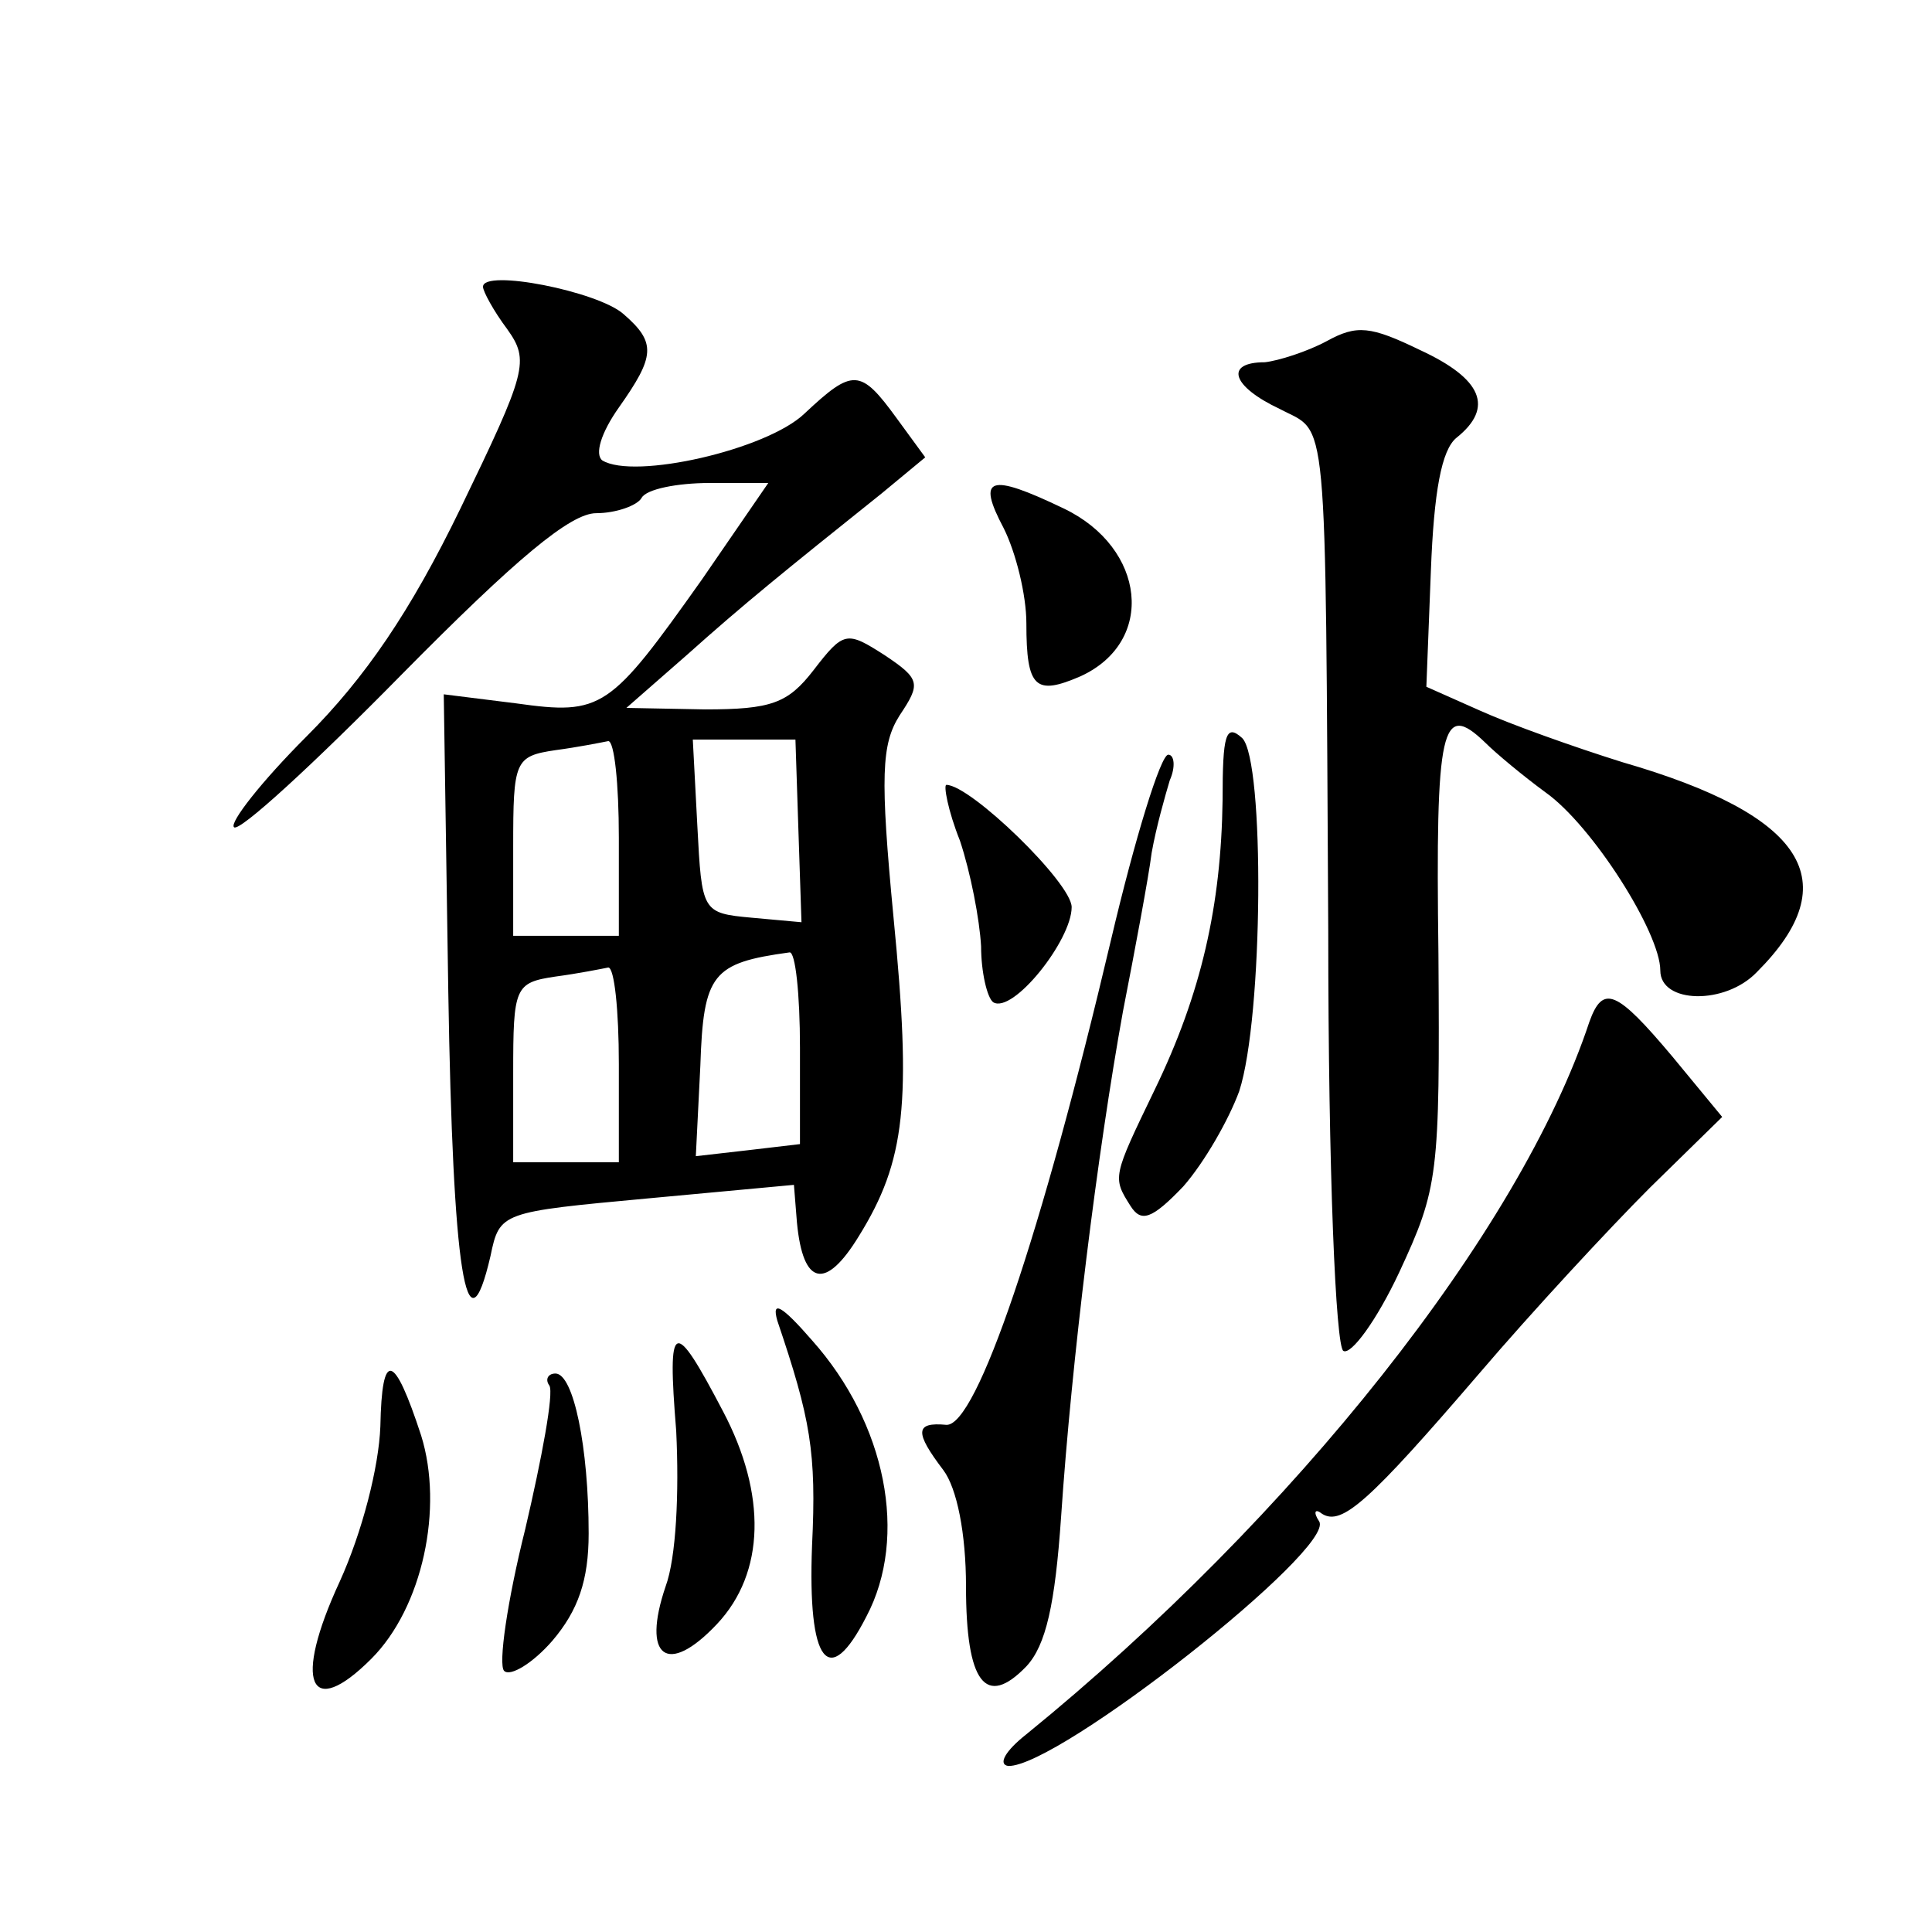 <?xml version="1.0" standalone="no"?>
<!DOCTYPE svg PUBLIC "-//W3C//DTD SVG 20010904//EN"
 "http://www.w3.org/TR/2001/REC-SVG-20010904/DTD/svg10.dtd">
<svg version="1.0" xmlns="http://www.w3.org/2000/svg"
 width="128pt" height="128pt" viewBox="0 0 128 128"
 preserveAspectRatio="xMidYMid meet">
<g transform="translate(0,128) scale(0.1,-0.1)"
fill="#0" stroke="none">
<path d="M320 1090 c0 -3 7 -16 16 -28 15 -21 13 -28 -31 -119 -33 -68 -63 -112
-102 -151 -30 -30 -51 -57 -48 -60 3 -4 53 42 111 101 76 77 112 107 129 107 13
0 27 5 30 10 3 6 24 10 45 10 l39 0 -44 -64 c-61 -86 -66 -90 -123 -82 l-48 6 3
-197 c3 -185 12 -244 28 -175 6 29 7 29 104 38 l97 9 2 -25 c4 -42 19 -45 41 -9
31 50 35 88 23 211 -9 94 -8 115 4 134 14 21 14 24 -10 40 -25 16 -27 16 -47 -10
-17 -22 -28 -26 -72 -26 l-52 1 40 35 c38 34 64 55 129 107 l29 24 -19 26 c-24
33 -29 33 -61 3 -25 -24 -113 -44 -134 -31 -5 4 -1 18 11 35 24 34 25 43 3 62 -17
15 -93 30 -93 18z m90 -365 l0 -65 -35 0 -35 0 0 59 c0 57 1 60 28 64 15 2 30 5
35 6 4 0 7 -28 7 -64z m119 4 l2 -60 -33 3 c-33 3 -33 4 -36 61 l-3 57 34 0 34
0 2 -61z m1 -143 l0 -64 -34 -4 -35 -4 3 60 c2 61 8 68 59 75 4 1 7 -28 7 -63z
m-120 -11 l0 -65 -35 0 -35 0 0 59 c0 57 1 60 28 64 15 2 30 5 35 6 4 0 7 -28 7
-64z M879 1054 c-13 -7 -32 -13 -41 -14 -27 0 -22 -16 10 -31 32 -17 30 7 32 -346
0 -161 5 -275 10 -278 5 -3 22 20 37 52 26 56 27 64 26 211 -2 151 2 168 31 140
7 -7 25 -22 40 -33 31 -22 76 -93 76 -118 0 -22 43 -23 64 -1 60 60 32 104 -89
139 -32 10 -74 25 -94 34 l-36 16 3 77 c2 52 7 80 17 88 25 20 17 39 -24 58 -33
16 -42 17 -62 6z M665 930 c8 -16 15 -44 15 -63 0 -43 6 -48 36 -35 50 23 43 85
-11 111 -50 24 -58 21 -40 -13z M810 750 c-1 -70 -14 -128 -45 -192 -28 -58 -28
-58 -16 -77 7 -11 14 -9 35 13 14 16 30 44 37 63 16 49 17 219 2 234 -11 10 -13
2 -13 -41z M736 657 c-46 -195 -89 -322 -109 -321 -21 2 -21 -5 -2 -30 9 -12 15
-42 15 -77 0 -64 13 -81 40 -53 13 14 19 41 23 99 7 104 24 241 41 335 8 41 17
89 19 105 3 17 9 38 12 48 4 9 3 17 -1 17 -5 0 -22 -55 -38 -123z M636 723 c7 -21
13 -52 14 -70 0 -17 4 -34 8 -37 13 -8 52 41 52 63 0 16 -67 81 -83 81 -2 0 1 -17
9 -37z M1053 603 c-46 -139 -196 -328 -373 -472 -14 -11 -19 -20 -12 -21 33 -1
217 144 206 162 -4 6 -3 9 2 5 13 -8 31 8 104 93 35 41 86 96 113 123 l48 47 -33
40 c-37 44 -46 48 -55 23z M515 405 c22 -65 26 -87 23 -149 -3 -78 11 -96 36 -47
28 53 13 128 -36 183 -20 23 -27 27 -23 13z M448 332 c2 -41 0 -84 -7 -103 -16
-47 1 -60 34 -25 32 34 33 86 4 141 -33 63 -37 61 -31 -13z M252 335 c-1 -27 -12
-70 -27 -103 -31 -67 -20 -92 21 -51 34 34 48 100 33 148 -18 55 -26 57 -27 6z
M364 362 c3 -5 -5 -48 -16 -95 -12 -48 -18 -90 -14 -94 4 -4 19 5 32 20 17 20 24
40 24 71 0 57 -10 106 -22 106 -5 0 -7 -4 -4 -8z"/>
</g>
</svg>
